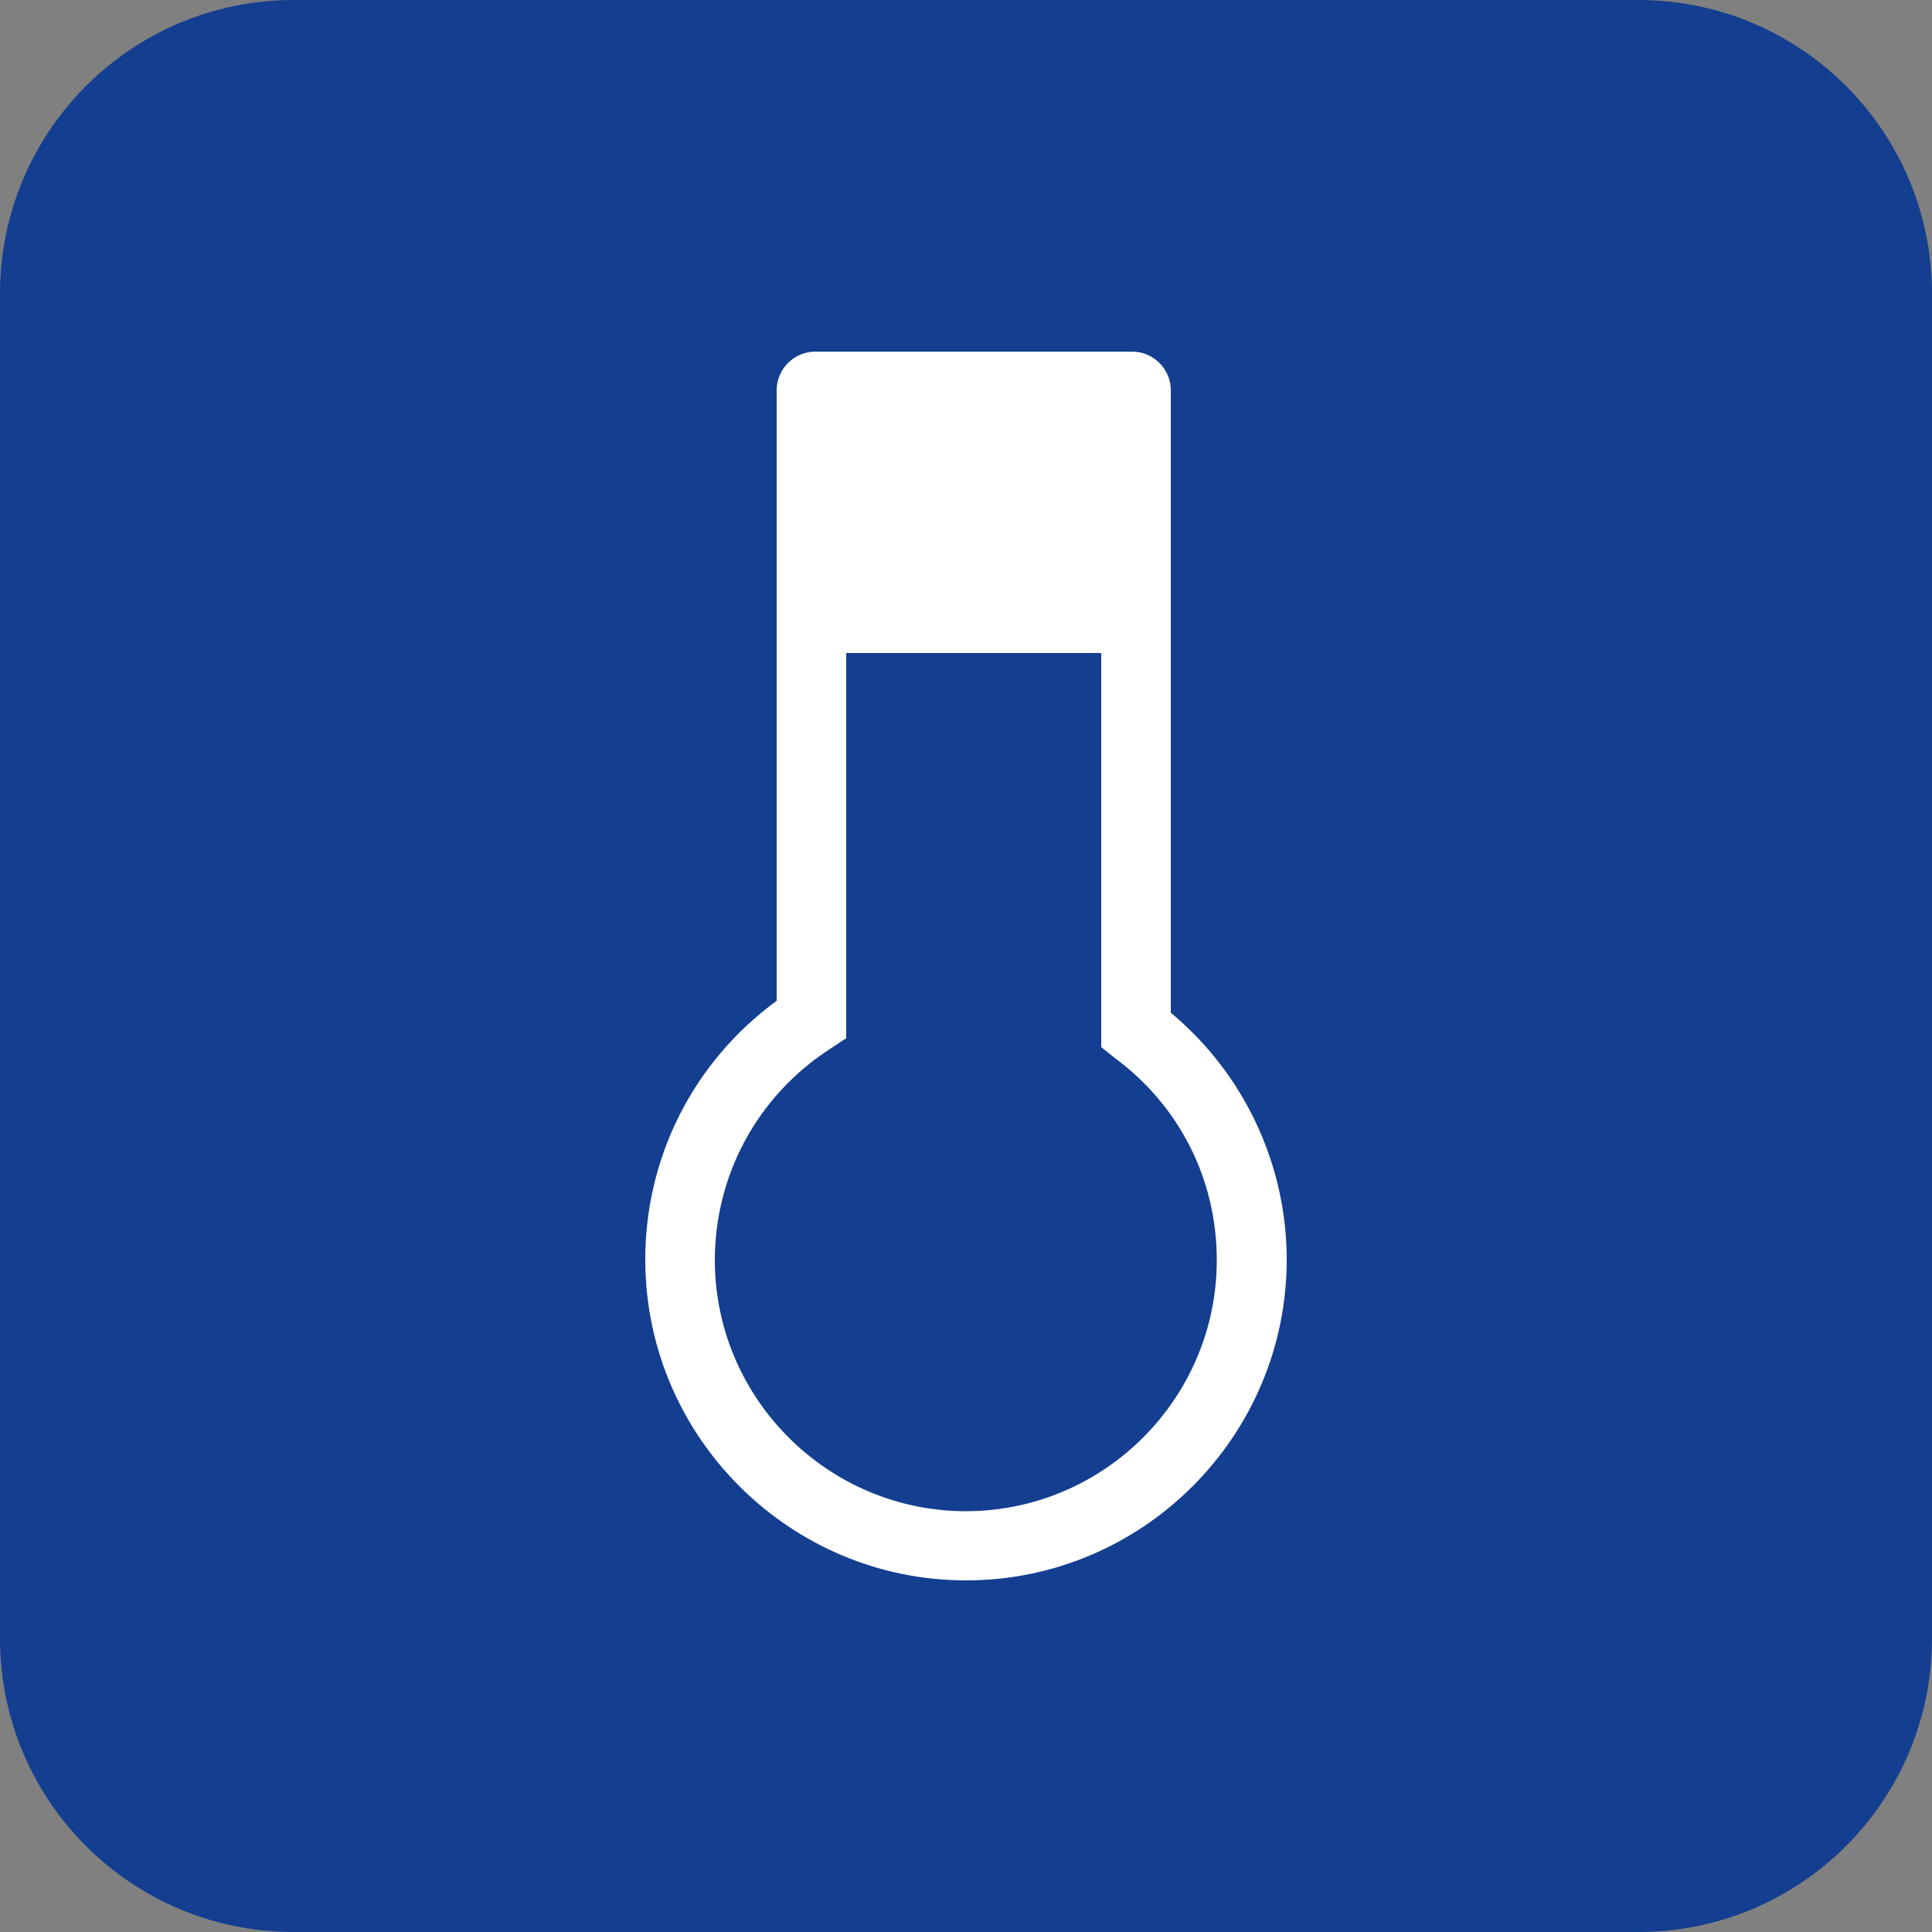 <?xml version="1.0" encoding="utf-8"?>
<!-- Generator: Adobe Illustrator 22.1.0, SVG Export Plug-In . SVG Version: 6.00 Build 0)  -->
<svg version="1.1" id="Laag_1" xmlns="http://www.w3.org/2000/svg" xmlns:xlink="http://www.w3.org/1999/xlink" x="0px" y="0px"
	 viewBox="0 0 500 500" style="enable-background:new 0 0 500 500;" xml:space="preserve">
<rect x="0" y="0" width="500" height="500" fill="#808080" stroke="none"/>
<style type="text/css">
	.st0{fill:#143E90;}
	.st1{fill:#FFFFFF;}
</style>
<path class="st0" d="M424,500H76c-42,0-76-34-76-76V76C0,34,34,0,76,0h348c42,0,76,34,76,76v348C500,466,466,500,424,500z"/>
<g>
	<path class="st1" d="M250,409c-45.3,0-82.5-36.7-83-82.1c-0.3-27,12.3-52,34-67.9V101c0-5.5,4.5-10,10-10h82c5.5,0,10,4.5,10,10
		v161.1c18.9,15.7,30,39.2,30,63.9c0,45.5-37,82.8-82.6,83C250.3,409,250.2,409,250,409z M219,169v99.7l-4.1,2.7
		c-18.9,12.2-30.1,32.9-29.9,55.4c0.4,35.5,29.5,64.3,65,64.3c0.1,0,0.2,0,0.3,0c35.6-0.2,64.6-29.3,64.6-65
		c0-20.8-9.6-39.9-26.4-52.3L285,271V169H219z"/>
</g>
</svg>
